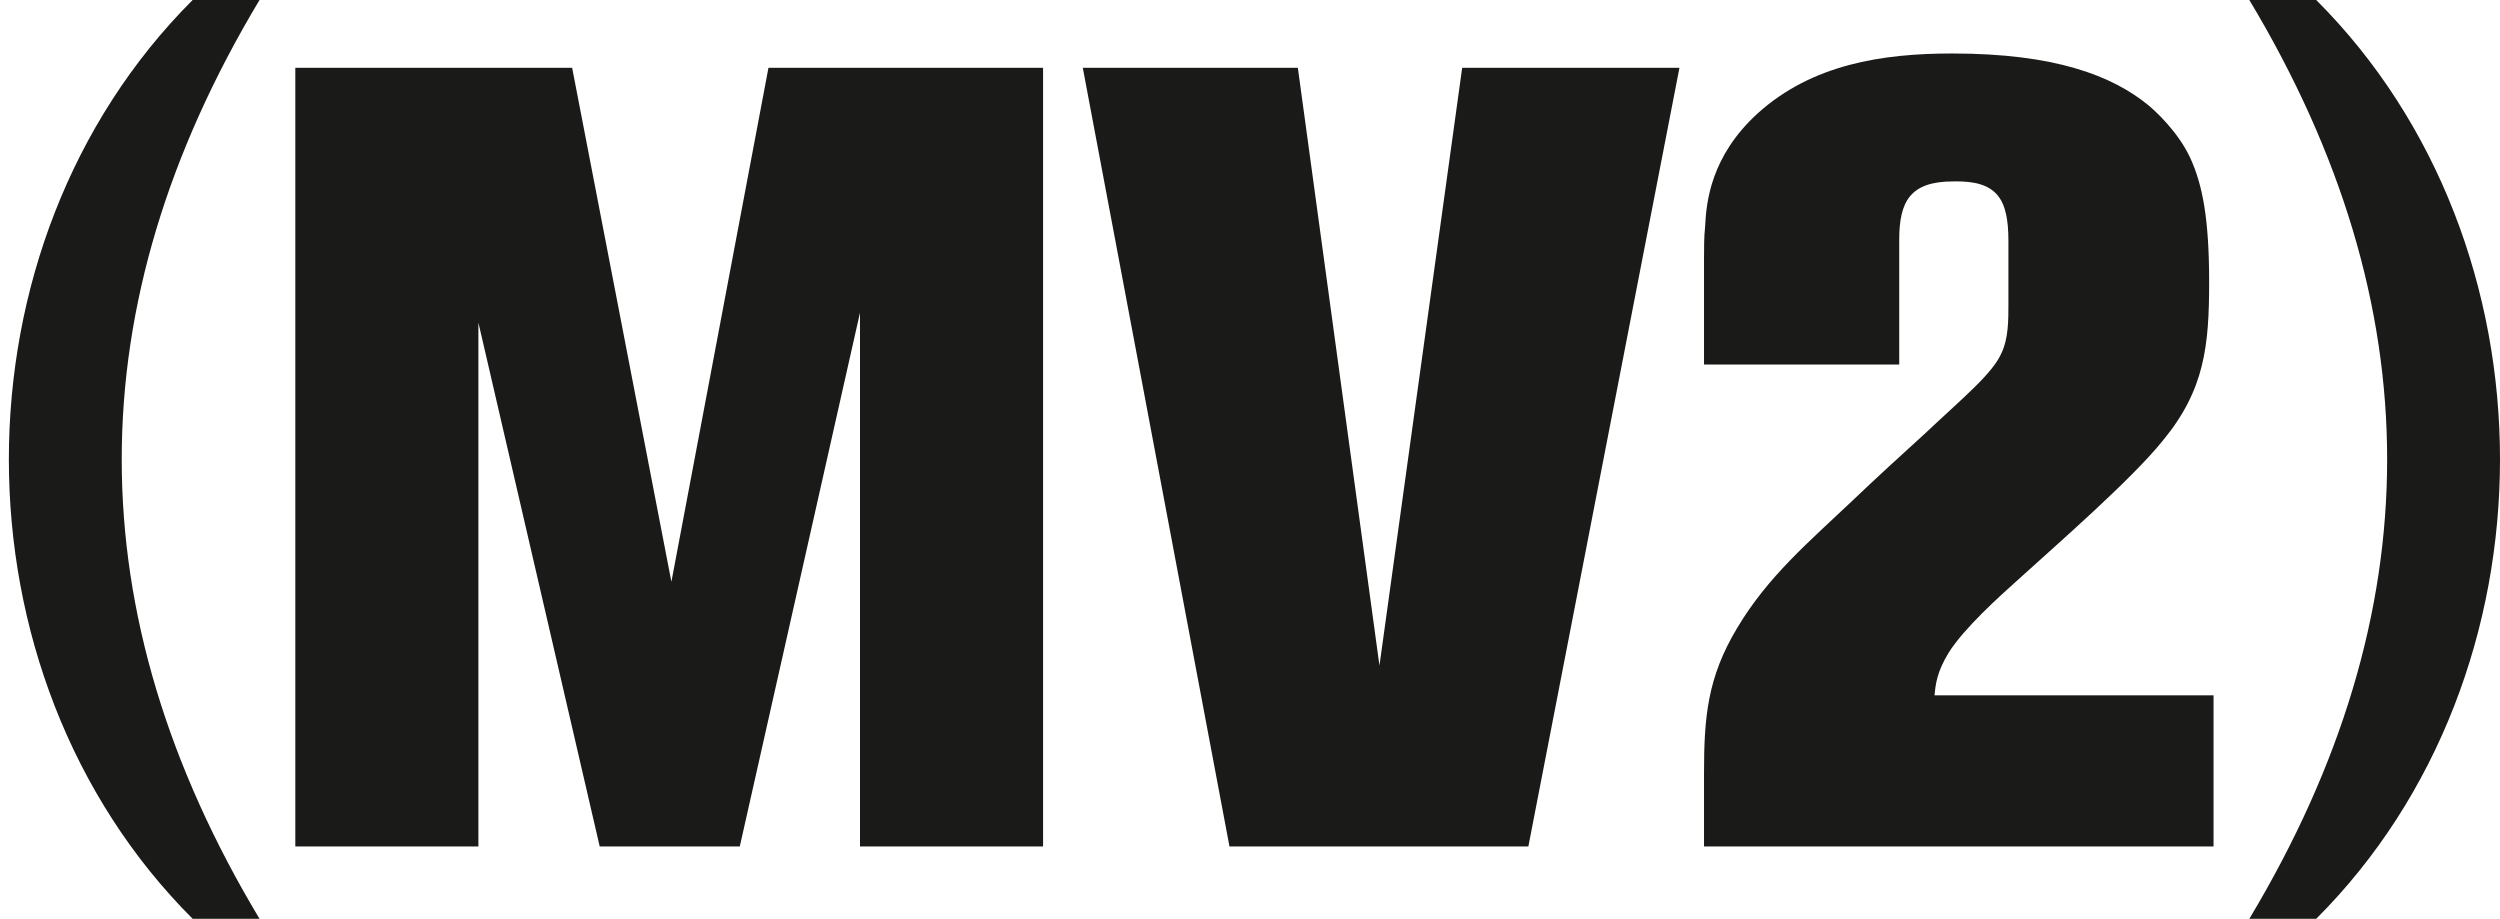 <?xml version="1.0" encoding="UTF-8"?>
<svg id="uuid-c0b6ac92-1962-4254-bf22-f95d6e7f0e01" data-name="Layer 1" xmlns="http://www.w3.org/2000/svg" width="620.374" height="228" viewBox="0 0 620.374 228">
  <defs>
    <style>
      .uuid-37b15f66-a4be-4694-b395-c93097d63649 {
        fill: #1a1a18;
        stroke-width: 0px;
      }
    </style>
  </defs>
  <g>
    <path class="uuid-37b15f66-a4be-4694-b395-c93097d63649" d="M213.408,210.05V77.588l-29.831,132.462h-34.758l-30.105-129.999v129.999h-45.431V16.83h68.695l24.631,127.537,24.085-127.537h68.146v193.22h-45.431Z"/>
    <path class="uuid-37b15f66-a4be-4694-b395-c93097d63649" d="M379.262,210.05h-74.168l-36.4-193.22h53.368l20.251,148.336,20.526-148.336h53.916l-37.495,193.22Z"/>
    <path class="uuid-37b15f66-a4be-4694-b395-c93097d63649" d="M422.851,210.05v-18.063c0-13.957.82-23.811,8.21-36.126,7.663-12.862,17.79-21.346,28.463-31.473,6.022-5.747,12.317-11.495,18.337-16.968,9.58-9.032,16.695-14.779,18.885-19.979,1.642-3.557,1.642-7.937,1.642-12.043v-15.6c0-10.4-2.737-15.052-13.685-14.778-10.673,0-13.41,4.926-13.41,14.505v30.927h-48.441v-26.274c0-2.737,0-5.473.273-7.937.273-6.021,1.368-17.516,13.136-28.19,13.41-12.041,30.653-14.778,48.168-14.778,25.453,0,39.685,5.473,48.716,12.862,1.642,1.369,7.388,6.569,10.4,13.137,3.01,6.568,4.652,15.052,4.652,30.652,0,15.873-1.093,26.821-11.493,39.411-7.663,9.579-26.548,26-35.58,34.21-5.2,4.653-13.683,12.316-17.515,18.337-3.012,4.926-3.285,7.937-3.558,10.673h69.241v37.495h-126.441Z"/>
  </g>
  <path class="uuid-37b15f66-a4be-4694-b395-c93097d63649" d="M574.77,228c60.806-60.798,60.806-167.213,0-228h-16.599c45.596,75.987,45.596,151.997,0,228h16.599Z"/>
  <path class="uuid-37b15f66-a4be-4694-b395-c93097d63649" d="M64.403,228C18.808,151.997,18.808,75.987,64.403,0h-16.599c-60.806,60.787-60.806,167.202,0,228h16.599Z"/>
</svg>